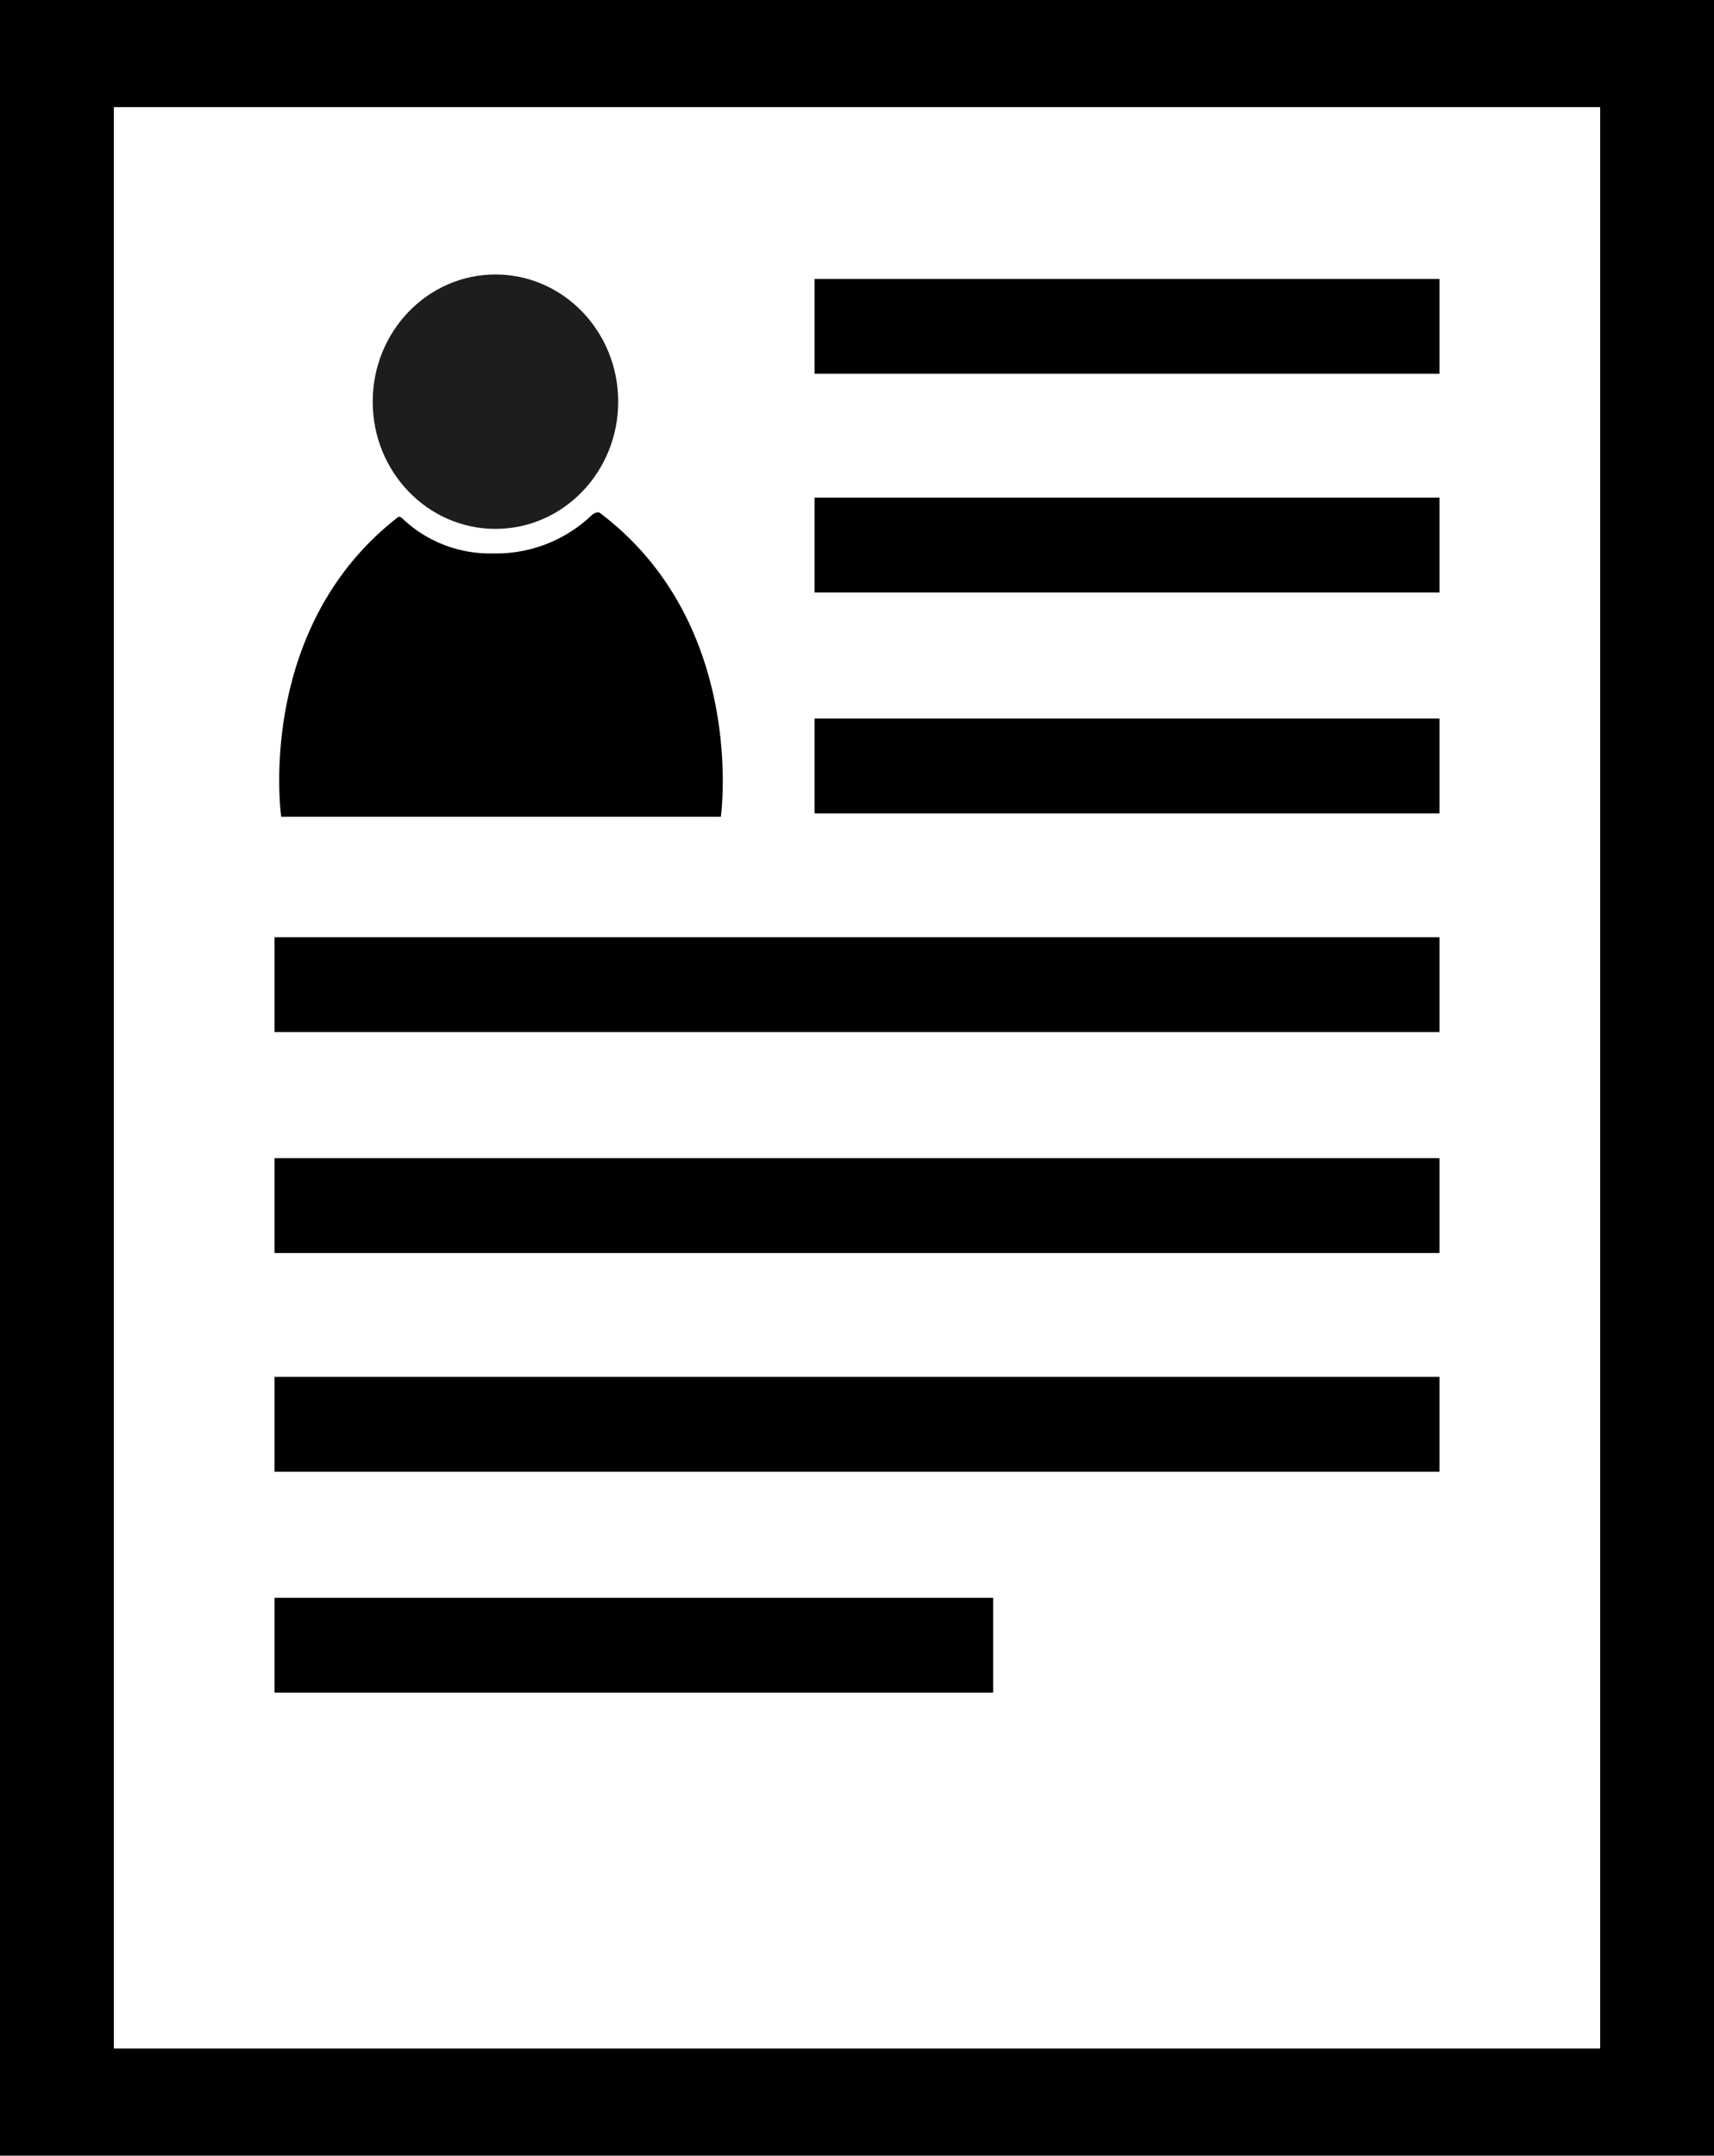 <svg xmlns="http://www.w3.org/2000/svg" viewBox="0 0 76.8 96.6"><defs><style>.cls-1{fill:#1d1d1b;}</style></defs><title>Element 10@20x</title><g id="Ebene_2" data-name="Ebene 2"><g id="Ebene_1-2" data-name="Ebene 1"><path d="M0,0V96.6H76.8V0ZM5.1,91.8V4.8H71.7v87Z"/><ellipse class="cls-1" cx="22.2" cy="18" rx="5.5" ry="5.7"/><path d="M26.9,23c-.1-.1-.3,0-.4.1a6.2,6.2,0,0,1-4.4,1.7,5.7,5.7,0,0,1-4-1.5c-.1-.1-.2-.2-.3-.1-6.4,5-5.2,13.4-5.2,13.4H32.3S33.5,28,26.9,23Z"/><rect x="36.5" y="12.5" width="28" height="4.25"/><rect x="36.5" y="22.3" width="28" height="4.25"/><rect x="36.5" y="32.2" width="28" height="4.25"/><rect x="12.3" y="42" width="52.2" height="4.25"/><rect x="12.3" y="51.9" width="52.2" height="4.25"/><rect x="12.3" y="61.7" width="52.2" height="4.25"/><rect x="12.3" y="71.6" width="32.2" height="4.25"/></g></g></svg>